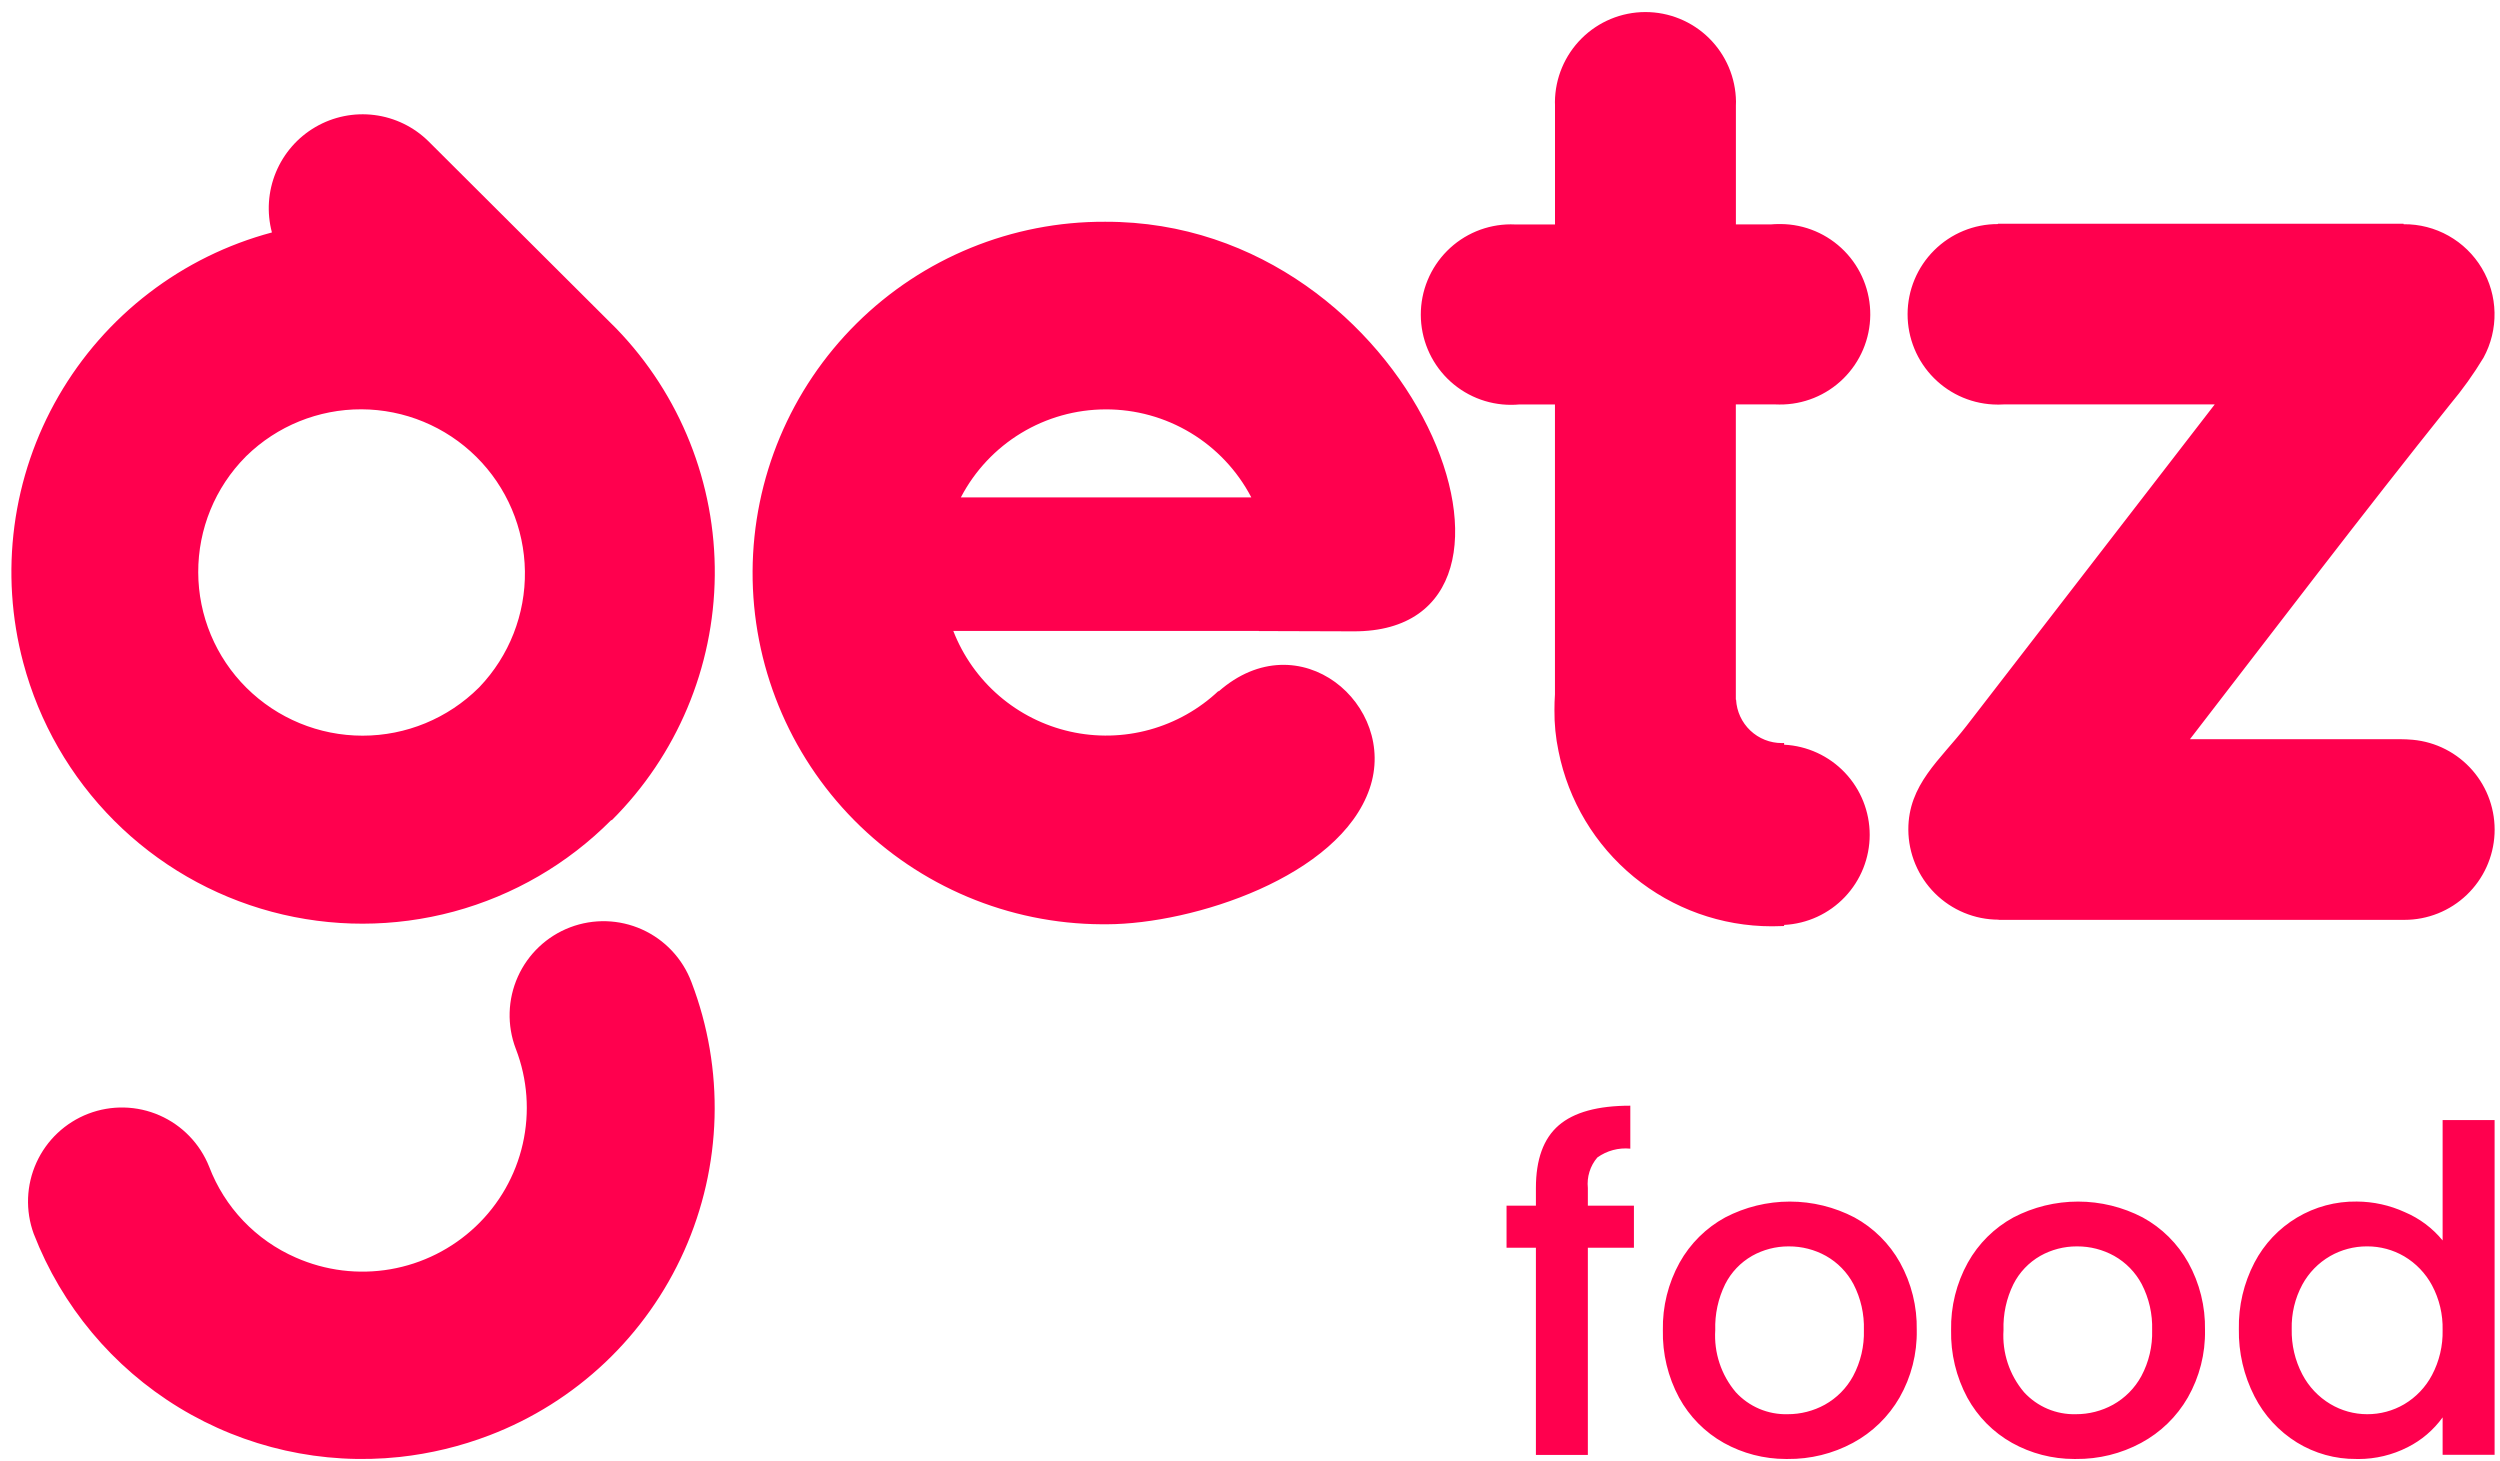<svg width="207" height="121" viewBox="0 0 207 121" fill="none" xmlns="http://www.w3.org/2000/svg">
<path d="M2.795 102.167C2.092 100.246 2.171 98.125 3.017 96.263C3.863 94.401 5.407 92.947 7.315 92.215C9.223 91.484 11.342 91.534 13.214 92.354C15.085 93.175 16.559 94.7 17.317 96.6C17.952 98.269 18.914 99.795 20.146 101.087C21.378 102.379 22.855 103.412 24.49 104.126C26.95 105.214 29.675 105.551 32.325 105.094C34.974 104.637 37.43 103.406 39.384 101.557C41.334 99.715 42.692 97.333 43.285 94.715C43.878 92.097 43.68 89.362 42.715 86.857L42.703 86.828C41.97 84.898 42.033 82.755 42.878 80.871C43.723 78.987 45.281 77.516 47.209 76.782C49.137 76.049 51.277 76.112 53.159 76.958C55.041 77.804 56.509 79.364 57.242 81.294L57.266 81.357C58.625 84.918 59.27 88.713 59.165 92.525C59.059 96.336 58.205 100.089 56.651 103.57C55.097 107.051 52.873 110.191 50.107 112.812C47.34 115.432 44.086 117.481 40.529 118.842C38.138 119.758 35.64 120.361 33.095 120.638C26.719 121.323 20.295 119.884 14.817 116.545C9.34 113.205 5.115 108.151 2.795 102.165V102.167ZM195.103 120.803C193.368 120.82 191.663 120.346 190.185 119.437C188.686 118.509 187.469 117.188 186.669 115.616C185.788 113.895 185.344 111.983 185.378 110.05C185.34 108.135 185.784 106.242 186.669 104.544C187.475 102.999 188.694 101.708 190.19 100.815C191.686 99.922 193.4 99.463 195.141 99.488C196.516 99.494 197.875 99.794 199.125 100.368C200.34 100.884 201.412 101.687 202.249 102.709V92.743H206.553V120.459H202.249V117.359C201.496 118.405 200.501 119.253 199.35 119.831C198.089 120.472 196.695 120.807 195.281 120.807L195.103 120.803ZM192.934 104.006C191.964 104.564 191.168 105.381 190.633 106.365C190.023 107.497 189.721 108.769 189.754 110.054C189.726 111.357 190.028 112.646 190.633 113.8C191.165 114.817 191.967 115.666 192.952 116.254C193.874 116.805 194.927 117.096 196.001 117.096C197.079 117.101 198.138 116.817 199.068 116.272C200.043 115.695 200.84 114.859 201.369 113.857C201.976 112.71 202.278 111.427 202.248 110.13C202.28 108.838 201.977 107.561 201.369 106.422C200.835 105.428 200.039 104.599 199.068 104.024C198.138 103.48 197.079 103.196 196.001 103.2H195.973C194.907 103.199 193.859 103.476 192.933 104.005L192.934 104.006ZM166.6 119.473C165.039 118.598 163.755 117.3 162.896 115.729C161.972 114.01 161.509 112.08 161.551 110.129C161.514 108.179 161.992 106.254 162.936 104.548C163.816 102.967 165.126 101.668 166.714 100.802C168.365 99.941 170.2 99.491 172.063 99.491C173.925 99.491 175.76 99.941 177.412 100.802C179 101.668 180.31 102.967 181.19 104.548C182.134 106.254 182.611 108.179 182.574 110.129C182.611 112.083 182.12 114.011 181.153 115.71C180.238 117.301 178.898 118.605 177.282 119.473C175.622 120.367 173.762 120.825 171.877 120.803H171.728C169.933 120.804 168.168 120.346 166.6 119.473V119.473ZM168.937 103.987C167.983 104.532 167.209 105.346 166.712 106.327C166.13 107.508 165.848 108.813 165.89 110.129C165.769 112.002 166.38 113.848 167.593 115.279C168.136 115.87 168.799 116.339 169.538 116.652C170.277 116.965 171.074 117.117 171.876 117.096C172.955 117.101 174.017 116.83 174.962 116.309C175.948 115.76 176.759 114.942 177.3 113.95C177.928 112.777 178.237 111.46 178.197 110.13C178.238 108.81 177.942 107.501 177.336 106.328C176.815 105.346 176.023 104.533 175.055 103.988C174.116 103.467 173.06 103.196 171.987 103.201H171.948C170.893 103.2 169.857 103.47 168.937 103.986L168.937 103.987ZM142.734 119.473C141.173 118.598 139.89 117.3 139.031 115.729C138.106 114.01 137.642 112.08 137.686 110.129C137.648 108.179 138.126 106.254 139.069 104.548C139.95 102.967 141.26 101.668 142.847 100.802C144.499 99.941 146.334 99.491 148.196 99.491C150.059 99.491 151.894 99.941 153.546 100.802C155.133 101.668 156.443 102.967 157.323 104.548C158.267 106.254 158.744 108.179 158.707 110.129C158.744 112.083 158.253 114.012 157.286 115.71C156.371 117.301 155.03 118.605 153.415 119.473C151.754 120.367 149.894 120.825 148.009 120.803H147.86C146.066 120.803 144.301 120.346 142.733 119.473L142.734 119.473ZM145.072 103.987C144.117 104.532 143.343 105.346 142.846 106.327C142.265 107.508 141.982 108.813 142.023 110.129C141.903 112.002 142.514 113.848 143.727 115.279C144.27 115.87 144.933 116.338 145.672 116.652C146.411 116.965 147.208 117.117 148.01 117.096C149.089 117.1 150.151 116.83 151.096 116.309C152.082 115.76 152.892 114.942 153.433 113.95C154.061 112.777 154.37 111.46 154.33 110.13C154.371 108.81 154.075 107.501 153.469 106.328C152.948 105.346 152.156 104.533 151.188 103.988C150.25 103.467 149.193 103.196 148.12 103.201H148.081C147.027 103.2 145.991 103.47 145.072 103.986V103.987ZM127.173 120.466V103.312H124.742V99.829H127.173V98.368C127.173 95.997 127.802 94.267 129.061 93.18C130.32 92.093 132.296 91.55 134.99 91.551V95.109C134.021 95.012 133.05 95.272 132.259 95.84C131.963 96.186 131.741 96.588 131.607 97.023C131.472 97.457 131.427 97.915 131.474 98.367V99.828H135.289V103.311H131.474V120.466H127.173ZM129.047 62.209C128.809 61.081 128.696 59.93 128.708 58.777C128.708 58.347 128.722 57.92 128.75 57.498V33.489H125.8C125.576 33.509 125.351 33.52 125.125 33.52C124.145 33.523 123.174 33.332 122.268 32.959C121.362 32.586 120.537 32.038 119.842 31.346C119.148 30.654 118.596 29.832 118.218 28.926C117.841 28.021 117.645 27.05 117.642 26.068C117.64 25.087 117.83 24.115 118.203 23.207C118.575 22.3 119.123 21.475 119.814 20.779C120.505 20.083 121.326 19.53 122.231 19.152C123.135 18.775 124.105 18.579 125.085 18.576C125.222 18.576 125.354 18.576 125.491 18.586H128.754V8.683C128.748 8.604 128.748 8.524 128.748 8.444C128.764 6.467 129.558 4.576 130.958 3.182C132.358 1.788 134.25 1.003 136.225 0.998C138.199 0.993 140.096 1.768 141.503 3.154C142.91 4.541 143.714 6.428 143.74 8.404C143.74 8.52 143.74 8.635 143.732 8.75V18.581H146.631C146.849 18.56 147.07 18.551 147.294 18.551H147.456C149.435 18.567 151.327 19.37 152.715 20.782C154.103 22.195 154.874 24.102 154.858 26.083C154.842 28.065 154.04 29.959 152.629 31.349C151.219 32.739 149.314 33.511 147.335 33.494C147.189 33.494 147.05 33.494 146.908 33.484H143.727V57.934H143.747C143.799 58.905 144.221 59.819 144.926 60.488C145.632 61.156 146.566 61.528 147.538 61.526C147.602 61.526 147.664 61.521 147.724 61.521V61.661C149.636 61.757 151.437 62.586 152.756 63.974C154.075 65.363 154.811 67.206 154.811 69.123C154.811 71.039 154.075 72.882 152.756 74.271C151.437 75.66 149.636 76.488 147.724 76.584V76.674C147.406 76.688 147.09 76.697 146.778 76.697H146.7C142.539 76.696 138.506 75.252 135.288 72.611C132.07 69.97 129.864 66.294 129.047 62.209V62.209ZM62.314 47.305C62.353 39.591 65.45 32.208 70.925 26.781C76.399 21.353 83.803 18.325 91.507 18.362C104.377 18.326 114.029 26.822 118.206 35.319C122.384 43.816 121.093 52.3 112.086 52.275L104.235 52.25V52.243H78.933C79.74 54.319 81.045 56.165 82.731 57.617C84.418 59.07 86.435 60.086 88.606 60.575C90.776 61.064 93.034 61.011 95.18 60.421C97.325 59.831 99.293 58.723 100.91 57.193L100.89 57.262C107.593 51.353 115.775 58.397 113.403 65.301C110.901 72.588 98.803 76.51 91.661 76.53C91.513 76.53 91.367 76.53 91.221 76.53C83.518 76.491 76.145 73.391 70.724 67.911C65.303 62.43 62.278 55.019 62.314 47.306V47.305ZM79.573 41.153L79.558 41.182H103.605C103.601 41.171 103.596 41.159 103.59 41.148C102.436 38.953 100.704 37.116 98.58 35.837C96.457 34.559 94.024 33.888 91.547 33.897V33.897C89.08 33.901 86.662 34.579 84.552 35.858C82.442 37.137 80.721 38.968 79.574 41.155L79.573 41.153ZM1.926 54.87C0.942 51.177 0.694 47.327 1.196 43.538C1.698 39.749 2.94 36.097 4.852 32.789C6.764 29.481 9.307 26.582 12.338 24.259C15.369 21.935 18.827 20.232 22.515 19.247C22.076 17.597 22.191 15.848 22.843 14.27C23.495 12.693 24.647 11.373 26.121 10.516C27.596 9.658 29.311 9.31 31.003 9.525C32.695 9.74 34.269 10.506 35.483 11.705L51.042 27.217C56.332 32.691 59.257 40.03 59.184 47.647C59.111 55.264 56.046 62.546 50.652 67.918L50.614 67.9C47.01 71.53 42.513 74.143 37.577 75.477C32.642 76.81 27.442 76.816 22.503 75.495C17.565 74.173 13.062 71.57 9.449 67.949C5.836 64.328 3.241 59.816 1.926 54.87V54.87ZM20.399 37.756L20.338 37.818C17.813 40.363 16.401 43.807 16.413 47.393C16.424 50.979 17.858 54.414 20.399 56.942C22.957 59.486 26.416 60.914 30.021 60.914C33.627 60.914 37.087 59.486 39.645 56.942L39.706 56.88C42.165 54.302 43.514 50.86 43.463 47.295C43.412 43.731 41.966 40.329 39.435 37.822C36.903 35.315 33.49 33.903 29.93 33.891C26.37 33.879 22.947 35.267 20.399 37.756V37.756ZM199.071 76.166H165.485V76.149C163.509 76.147 161.613 75.363 160.212 73.966C158.812 72.57 158.02 70.675 158.01 68.697C157.999 64.955 160.65 62.917 162.823 60.108L183.381 33.484H165.976C165.827 33.492 165.676 33.499 165.527 33.499H165.395C163.416 33.495 161.519 32.703 160.123 31.298C158.726 29.894 157.944 27.991 157.948 26.009C157.953 24.027 158.743 22.128 160.146 20.73C161.549 19.331 163.449 18.548 165.429 18.553V18.524H199.013V18.566H199.032C200.33 18.556 201.609 18.885 202.742 19.522C203.875 20.159 204.821 21.081 205.489 22.196C206.156 23.312 206.521 24.583 206.547 25.883C206.573 27.183 206.26 28.468 205.638 29.61C204.82 30.966 203.898 32.257 202.88 33.47C195.561 42.612 188.481 51.936 181.327 61.206H197.686C198.386 61.206 199.086 61.188 199.778 61.254C201.69 61.43 203.46 62.337 204.721 63.786C205.982 65.236 206.636 67.117 206.548 69.037C206.459 70.957 205.635 72.769 204.246 74.097C202.858 75.424 201.012 76.164 199.092 76.164L199.071 76.166Z" fill="#FF004E"/>
</svg>
